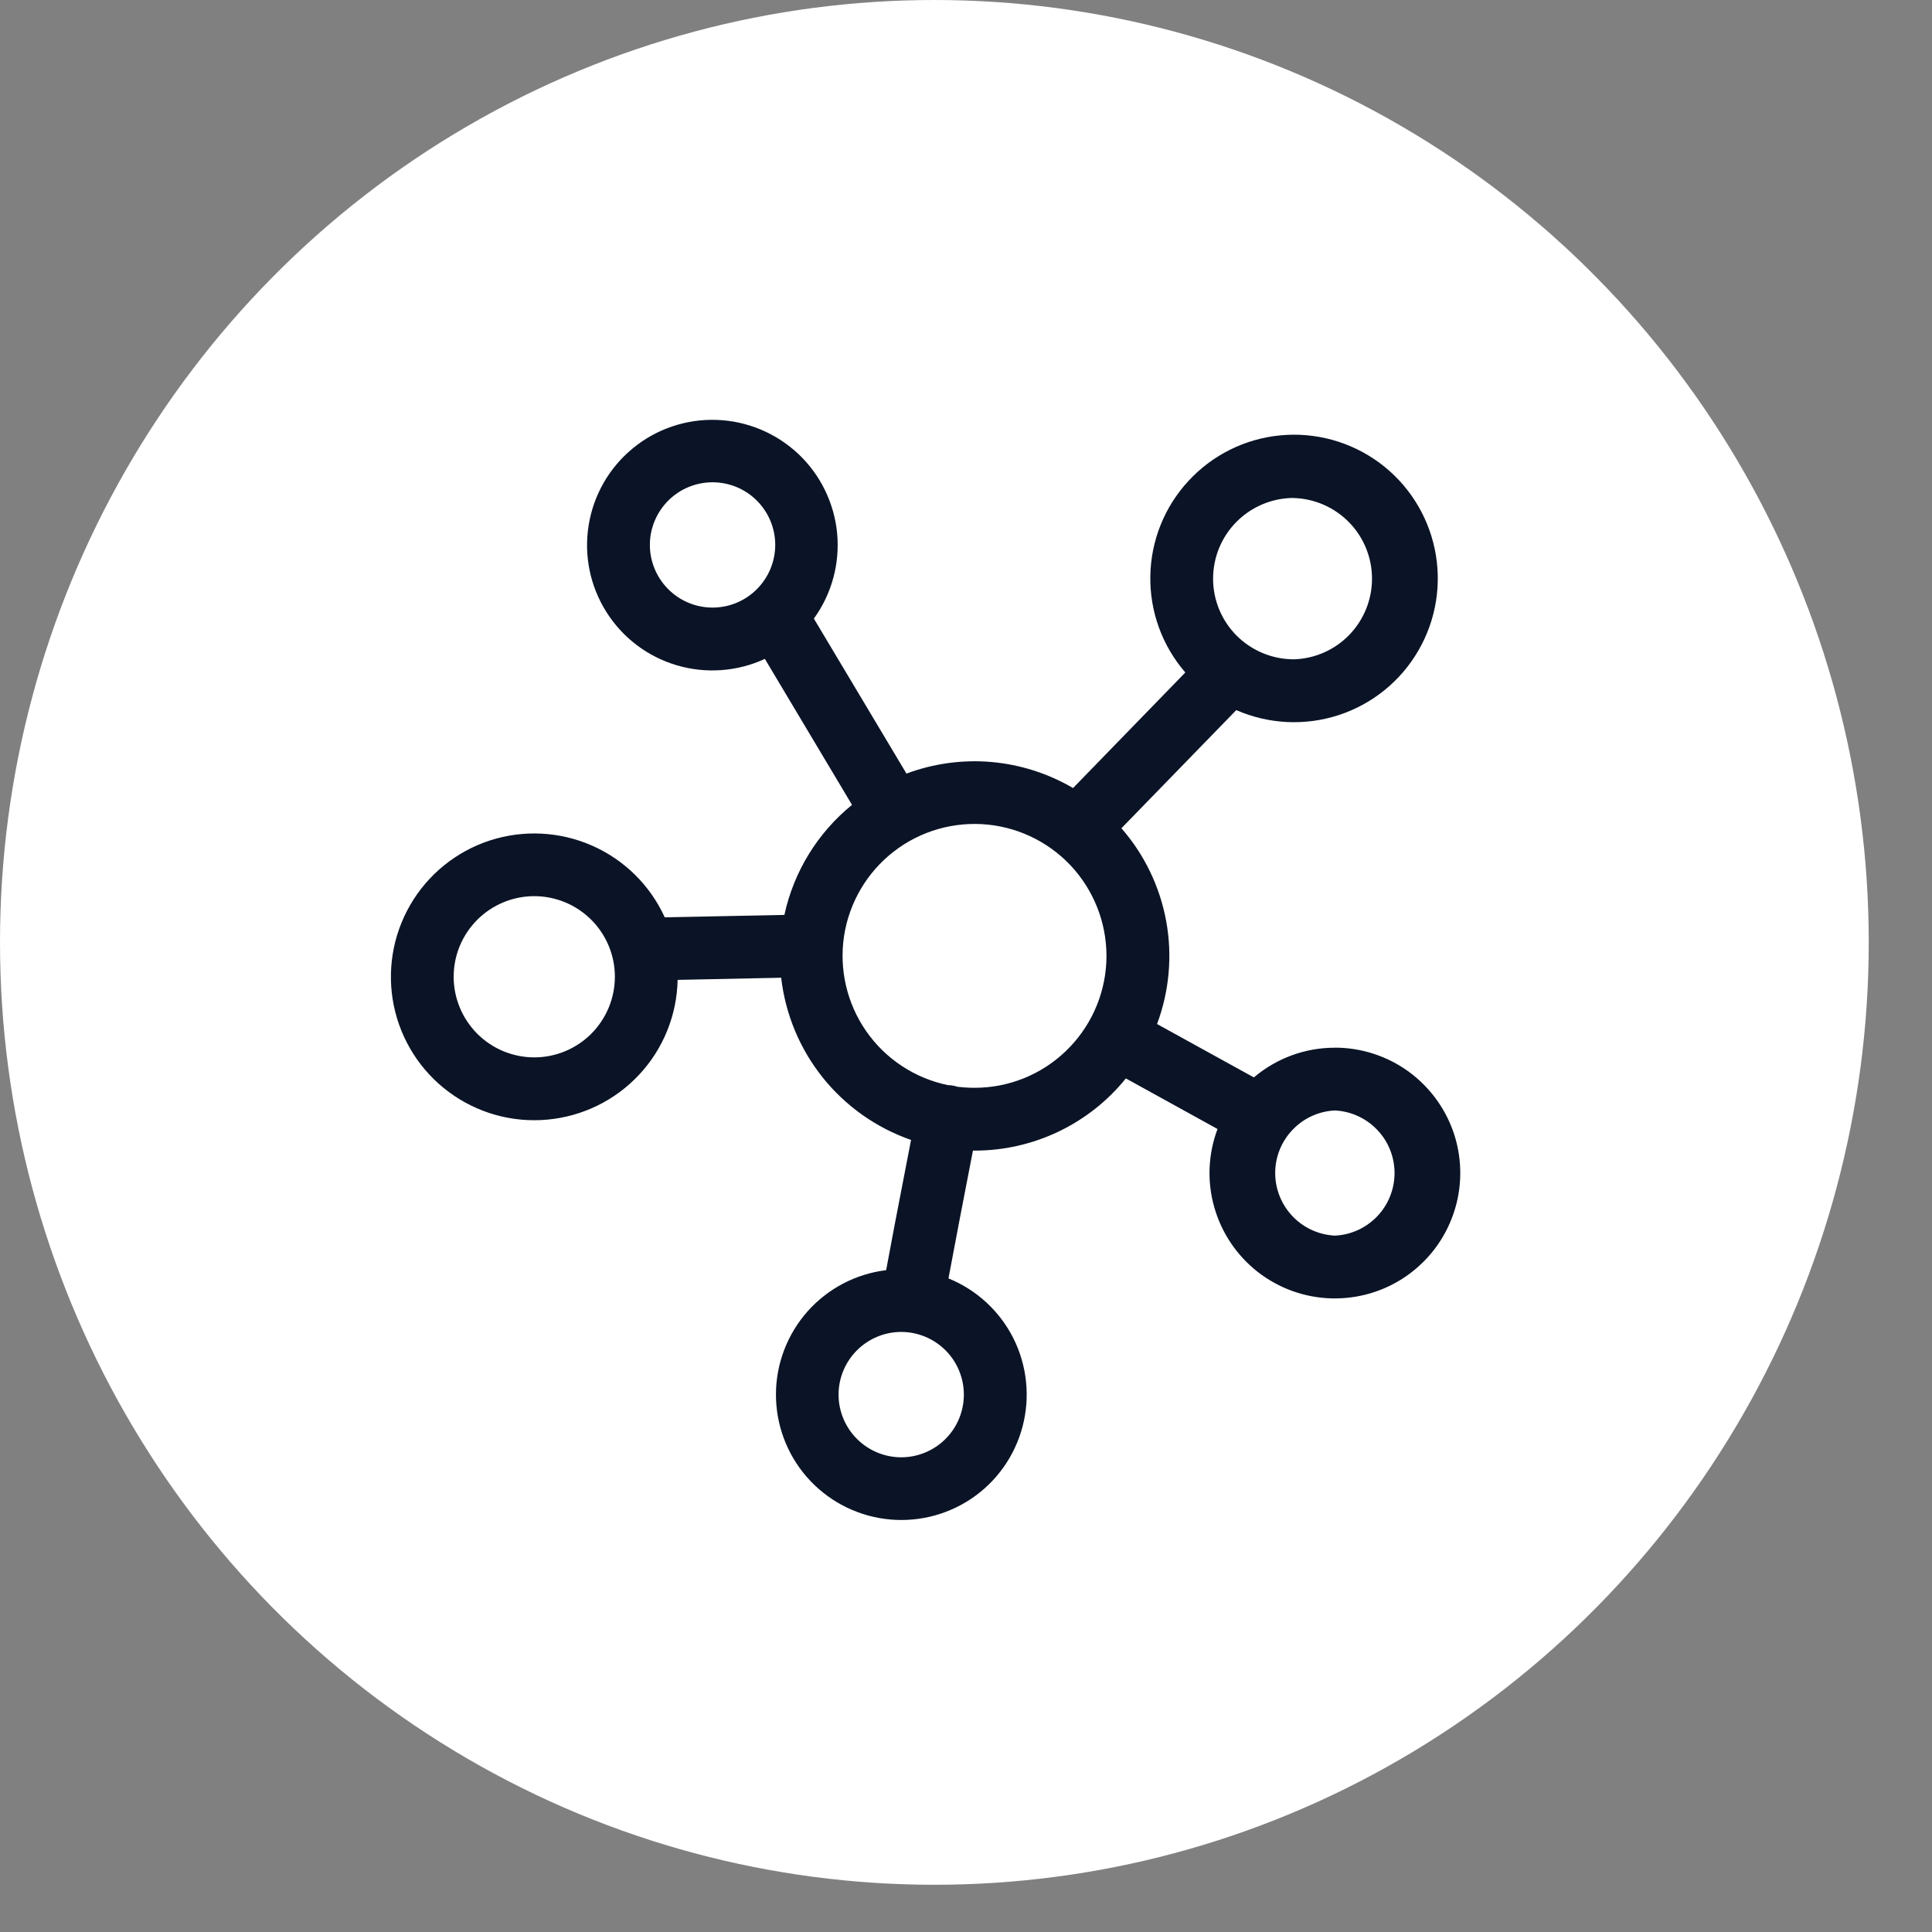 <?xml version="1.0" encoding="utf-8"?>
<svg xmlns="http://www.w3.org/2000/svg" fill="none" height="100%" overflow="visible" preserveAspectRatio="none" style="display: block;" viewBox="0 0 27 27" width="100%">
<rect x="0" y="0" width="27" height="27" fill="#808080" stroke="none"/>
<g id="Group 421">
<ellipse cx="13.058" cy="13.17" fill="white" id="" rx="13.058" ry="13.17"/>
<g clip-path="url(#clip0_0_2659)" id="  1">
<path d="M18.655 14.642C18.24 14.641 17.839 14.789 17.523 15.057L16.17 14.311C16.341 13.852 16.386 13.356 16.298 12.874C16.21 12.393 15.994 11.943 15.672 11.575L17.277 9.924C17.73 10.122 18.24 10.147 18.71 9.993C19.18 9.839 19.576 9.518 19.823 9.09C20.071 8.662 20.152 8.158 20.051 7.674C19.95 7.19 19.674 6.76 19.277 6.467C18.879 6.174 18.387 6.037 17.895 6.084C17.403 6.13 16.945 6.357 16.61 6.72C16.274 7.082 16.084 7.556 16.076 8.05C16.067 8.545 16.242 9.025 16.565 9.398L14.996 11.013C14.647 10.809 14.257 10.684 13.854 10.649C13.452 10.614 13.046 10.67 12.668 10.811L11.374 8.645C11.624 8.3 11.739 7.876 11.699 7.452C11.658 7.028 11.465 6.634 11.155 6.342C10.844 6.051 10.439 5.882 10.013 5.868C9.588 5.854 9.171 5.995 8.843 6.266C8.514 6.536 8.295 6.917 8.227 7.338C8.158 7.758 8.246 8.189 8.472 8.549C8.698 8.91 9.048 9.176 9.456 9.297C9.864 9.418 10.303 9.387 10.689 9.208L11.907 11.248C11.427 11.638 11.093 12.181 10.962 12.786L9.29 12.82C9.086 12.372 8.724 12.015 8.273 11.817C7.822 11.619 7.313 11.594 6.845 11.746C6.377 11.899 5.981 12.219 5.734 12.645C5.486 13.072 5.405 13.574 5.504 14.056C5.604 14.539 5.877 14.968 6.273 15.261C6.669 15.555 7.159 15.692 7.649 15.647C8.14 15.602 8.597 15.379 8.933 15.018C9.269 14.658 9.46 14.187 9.47 13.694L10.917 13.664C10.976 14.175 11.177 14.658 11.498 15.059C11.819 15.46 12.247 15.762 12.732 15.931C12.544 16.896 12.441 17.439 12.384 17.751C11.961 17.802 11.571 18.007 11.287 18.325C11.004 18.644 10.846 19.055 10.844 19.481C10.842 19.907 10.995 20.32 11.275 20.641C11.556 20.963 11.943 21.171 12.366 21.227C12.789 21.283 13.217 21.183 13.572 20.946C13.926 20.709 14.181 20.35 14.29 19.938C14.399 19.526 14.354 19.088 14.164 18.706C13.973 18.325 13.65 18.026 13.255 17.866C13.335 17.432 13.477 16.698 13.597 16.08H13.622C14.027 16.08 14.427 15.989 14.792 15.815C15.158 15.64 15.48 15.386 15.734 15.071L17.015 15.778C16.884 16.127 16.867 16.51 16.969 16.869C17.07 17.228 17.284 17.546 17.578 17.776C17.873 18.005 18.233 18.135 18.606 18.145C18.98 18.155 19.346 18.047 19.653 17.834C19.96 17.621 20.191 17.316 20.312 16.963C20.434 16.61 20.439 16.227 20.328 15.87C20.216 15.514 19.994 15.203 19.693 14.981C19.392 14.76 19.028 14.641 18.655 14.641V14.642ZM9.082 7.615C9.082 7.383 9.175 7.16 9.339 6.996C9.503 6.832 9.726 6.74 9.958 6.74C10.19 6.74 10.413 6.832 10.577 6.996C10.741 7.16 10.834 7.383 10.834 7.615C10.834 7.847 10.741 8.07 10.577 8.234C10.413 8.399 10.19 8.491 9.958 8.491C9.726 8.491 9.503 8.399 9.339 8.234C9.175 8.07 9.082 7.847 9.082 7.615ZM12.595 20.366C12.363 20.366 12.14 20.273 11.976 20.109C11.812 19.945 11.719 19.722 11.719 19.49C11.719 19.258 11.812 19.035 11.976 18.871C12.14 18.707 12.363 18.614 12.595 18.614C12.827 18.614 13.05 18.707 13.214 18.871C13.378 19.035 13.47 19.258 13.47 19.49C13.47 19.722 13.378 19.945 13.214 20.109C13.05 20.273 12.827 20.366 12.595 20.366ZM18.081 6.96C18.374 6.969 18.652 7.092 18.856 7.302C19.06 7.512 19.174 7.794 19.174 8.087C19.174 8.381 19.06 8.662 18.856 8.873C18.652 9.083 18.374 9.206 18.081 9.214C17.782 9.214 17.495 9.095 17.283 8.884C17.072 8.673 16.953 8.386 16.953 8.087C16.953 7.788 17.072 7.501 17.283 7.29C17.495 7.078 17.782 6.959 18.081 6.959V6.96ZM7.466 14.777C7.168 14.777 6.881 14.658 6.67 14.447C6.459 14.235 6.34 13.949 6.34 13.65C6.34 13.351 6.459 13.065 6.67 12.854C6.881 12.643 7.168 12.524 7.466 12.524C7.765 12.524 8.052 12.643 8.263 12.854C8.474 13.065 8.593 13.351 8.593 13.65C8.593 13.949 8.474 14.235 8.263 14.447C8.052 14.658 7.765 14.777 7.466 14.777ZM13.622 15.202C13.541 15.202 13.46 15.197 13.381 15.188C13.338 15.173 13.293 15.165 13.248 15.165C12.785 15.069 12.376 14.8 12.106 14.412C11.836 14.024 11.725 13.547 11.796 13.08C11.868 12.613 12.116 12.191 12.49 11.901C12.864 11.611 13.334 11.477 13.805 11.524C14.275 11.572 14.709 11.798 15.017 12.156C15.325 12.515 15.484 12.978 15.461 13.45C15.437 13.922 15.233 14.367 14.891 14.693C14.549 15.02 14.095 15.202 13.622 15.202ZM18.655 17.268C18.43 17.257 18.218 17.16 18.063 16.997C17.908 16.834 17.821 16.618 17.821 16.393C17.821 16.168 17.908 15.952 18.064 15.789C18.219 15.626 18.431 15.529 18.656 15.519C18.88 15.53 19.092 15.627 19.247 15.79C19.403 15.953 19.489 16.169 19.489 16.394C19.489 16.619 19.402 16.835 19.247 16.998C19.091 17.161 18.879 17.258 18.655 17.268Z" fill="#0B1426" id="Vector"/>
</g>
</g>
<defs>
<clipPath id="clip0_0_2659">
<rect fill="white" height="15.921" transform="translate(4.957 5.866)" width="16.901"/>
</clipPath>
</defs>
</svg>